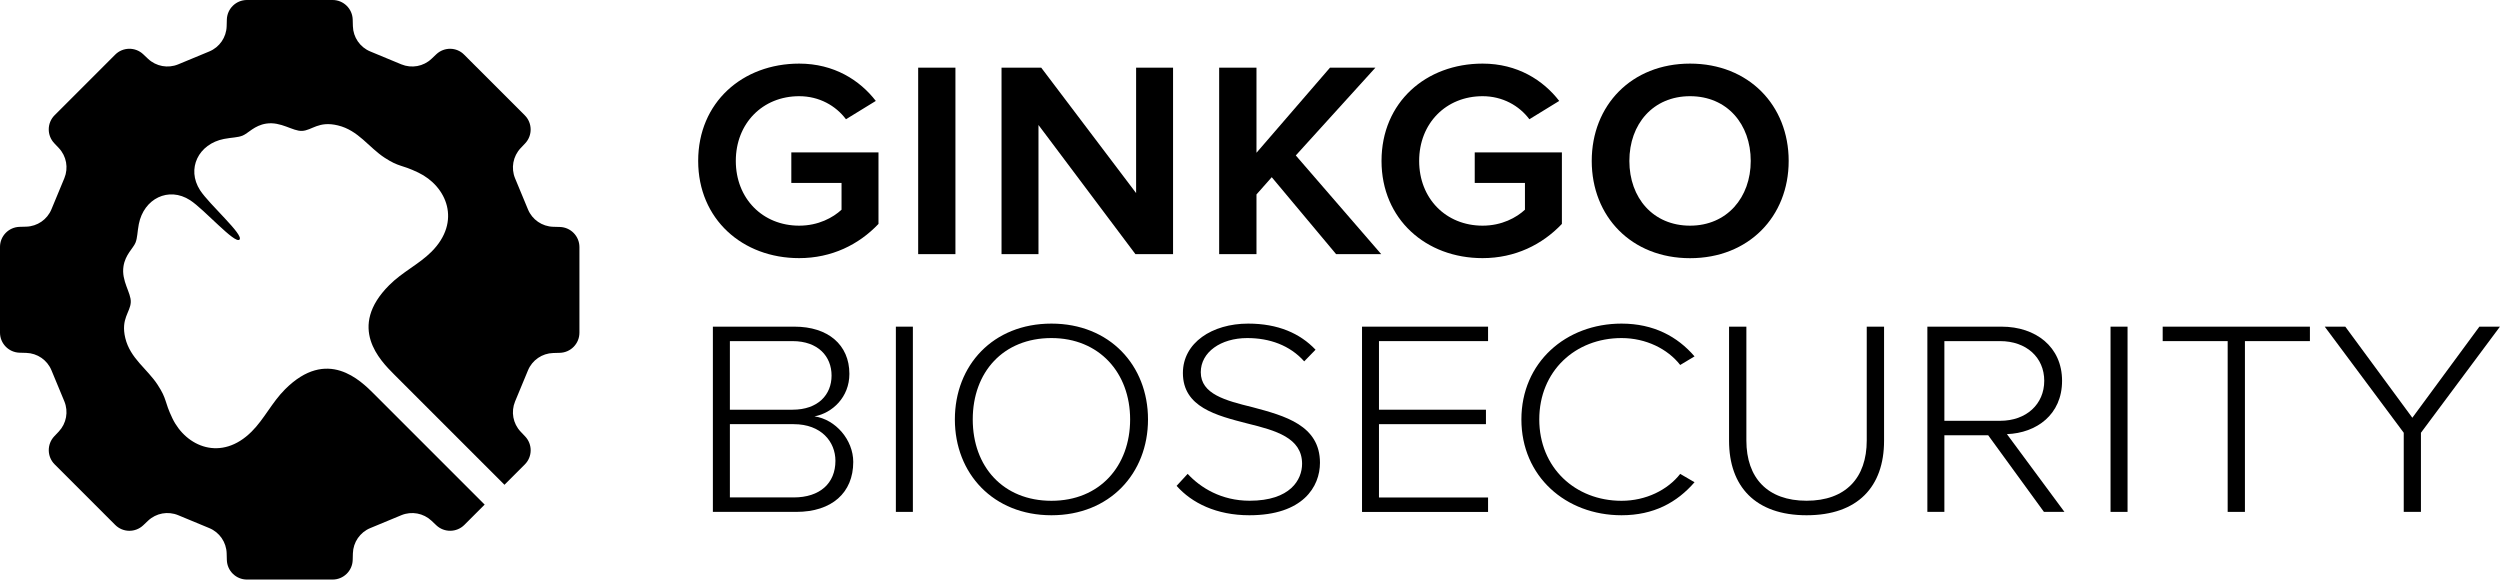 <svg viewBox="0 0 401.26 93.02" xmlns="http://www.w3.org/2000/svg" id="Layer_1"><g><path d="m70.03,8.71l-.77.73c-1.3,1.23-3.19,1.57-4.84.89l-4.99-2.07c-1.65-.68-2.74-2.27-2.79-4.05l-.03-1.07c-.05-1.75-1.48-3.14-3.23-3.14h-13.74c-1.75,0-3.18,1.39-3.23,3.14l-.03,1.07c-.05,1.78-1.14,3.37-2.79,4.05l-4.99,2.07c-1.65.68-3.54.33-4.84-.89l-.77-.73c-1.27-1.2-3.27-1.17-4.5.06l-9.72,9.72c-1.24,1.24-1.26,3.23-.06,4.5l.73.77c1.23,1.3,1.57,3.19.89,4.84l-2.07,4.99c-.68,1.65-2.27,2.74-4.05,2.79l-1.07.03c-1.75.05-3.14,1.48-3.14,3.23v13.74c0,1.75,1.39,3.18,3.14,3.23l1.07.03c1.78.05,3.37,1.14,4.05,2.79l2.07,4.99c.68,1.65.33,3.54-.89,4.84l-.73.77c-1.2,1.27-1.17,3.27.06,4.5l9.72,9.72c1.24,1.24,3.23,1.26,4.5.06l.77-.73c1.3-1.23,3.19-1.57,4.84-.89l4.99,2.07c1.65.68,2.74,2.27,2.79,4.05l.03,1.07c.05,1.75,1.48,3.14,3.23,3.14h13.74c1.75,0,3.18-1.39,3.23-3.14l.03-1.07c.05-1.78,1.14-3.37,2.79-4.05l4.99-2.07c1.65-.68,3.54-.33,4.84.89l.77.73c1.27,1.2,3.27,1.17,4.5-.06l3.26-3.26-17.73-17.73c-2.2-2.2-7.54-7.54-14.31-.77-2.12,2.12-3.34,4.77-5.36,6.78-4.85,4.85-10.52,2.46-12.72-2.13-1.34-2.79-.81-2.99-2.37-5.38-1.66-2.55-4.4-4.23-5.19-7.5-.75-3.12.81-4.14.88-5.76.07-1.51-1.54-3.38-1.17-5.76.29-1.88,1.55-2.88,1.92-3.77.33-.8.29-1.7.54-3,.8-4.09,4.78-6.07,8.23-3.84,2.3,1.49,7.18,7.07,7.93,6.33.75-.75-4.84-5.63-6.33-7.93-2.22-3.45-.25-7.43,3.84-8.23,1.3-.25,2.2-.21,3-.54.89-.37,1.89-1.63,3.77-1.92,2.38-.37,4.26,1.24,5.76,1.17,1.62-.08,2.63-1.64,5.76-.88,3.28.79,4.95,3.53,7.5,5.19,2.39,1.55,2.58,1.03,5.38,2.37,4.6,2.2,6.98,7.87,2.13,12.72-2.01,2.01-4.67,3.24-6.78,5.36-6.77,6.77-1.43,12.1.77,14.31l17.73,17.73,3.26-3.26c1.24-1.24,1.26-3.23.06-4.5l-.73-.77c-1.23-1.3-1.57-3.19-.89-4.84l2.07-4.99c.68-1.65,2.27-2.74,4.05-2.79l1.07-.03c1.75-.05,3.14-1.48,3.14-3.23v-13.74c0-1.75-1.39-3.18-3.14-3.23l-1.07-.03c-1.78-.05-3.37-1.14-4.05-2.79l-2.07-4.99c-.68-1.65-.33-3.54.89-4.84l.73-.77c1.2-1.27,1.17-3.27-.06-4.5l-9.72-9.72c-1.21-1.25-3.21-1.28-4.48-.08Z"></path><g><path d="m112.06,25.83c0-9.41,7.13-15.62,16.21-15.62,5.6,0,9.74,2.67,12.3,5.99l-4.79,2.94c-1.63-2.18-4.3-3.7-7.51-3.7-5.87,0-10.17,4.36-10.17,10.39s4.3,10.39,10.17,10.39c3.1,0,5.44-1.3,6.8-2.56v-4.3h-8.06v-4.9h13.99v11.48c-3.15,3.32-7.51,5.49-12.73,5.49-9.09.01-16.21-6.25-16.21-15.6Z"></path><rect height="29.93" width="5.98" y="10.86" x="147.37"></rect><polygon points="182.24 40.79 166.68 20.06 166.68 40.79 160.75 40.79 160.75 10.86 167.12 10.86 182.35 30.99 182.35 10.86 188.28 10.86 188.28 40.79 182.24 40.79"></polygon><polygon points="214.45 40.79 204.12 28.44 201.67 31.21 201.67 40.79 195.68 40.79 195.68 10.86 201.67 10.86 201.67 24.52 213.47 10.86 220.76 10.86 207.98 24.95 221.69 40.79 214.45 40.79"></polygon><path d="m221.74,25.83c0-9.41,7.13-15.62,16.22-15.62,5.6,0,9.74,2.67,12.3,5.99l-4.79,2.94c-1.63-2.18-4.3-3.7-7.51-3.7-5.87,0-10.18,4.36-10.18,10.39s4.3,10.39,10.18,10.39c3.1,0,5.44-1.3,6.8-2.56v-4.3h-8.06v-4.9h13.99v11.48c-3.15,3.32-7.51,5.49-12.73,5.49-9.09.01-16.22-6.25-16.22-15.6Z"></path><path d="m281,25.83c0-5.93-3.81-10.39-9.74-10.39s-9.74,4.46-9.74,10.39,3.81,10.39,9.74,10.39,9.74-4.52,9.74-10.39Zm-25.52,0c0-8.92,6.37-15.62,15.78-15.62s15.83,6.69,15.83,15.62-6.42,15.61-15.83,15.61-15.78-6.69-15.78-15.61Z"></path></g></g><g><path d="m114.42,82.16v-29.73h13.11c5.36,0,8.8,2.9,8.8,7.58,0,3.74-2.73,6.28-5.6,6.82,3.4.49,6.22,3.79,6.22,7.31,0,4.95-3.44,8.02-9.14,8.02h-13.39Zm2.73-16.4h10.05c4.11,0,6.27-2.41,6.27-5.48s-2.15-5.53-6.27-5.53h-10.05v11.01Zm0,14.08h10.24c4.21,0,6.7-2.27,6.7-5.88,0-3.03-2.25-5.88-6.7-5.88h-10.24v11.77Z"></path><path d="m143.79,82.16v-29.73h2.73v29.73h-2.73Z"></path><path d="m168.76,51.94c9.33,0,15.5,6.69,15.5,15.38s-6.17,15.38-15.5,15.38-15.5-6.69-15.5-15.38,6.12-15.38,15.5-15.38Zm0,2.32c-7.75,0-12.63,5.48-12.63,13.06s4.88,13.06,12.63,13.06,12.63-5.57,12.63-13.06-4.97-13.06-12.63-13.06Z"></path><path d="m190.62,76.05c2.06,2.23,5.41,4.32,9.95,4.32,6.55,0,8.42-3.39,8.42-5.93,0-4.19-4.26-5.35-8.75-6.46-5.02-1.29-10.38-2.63-10.38-8.11,0-4.86,4.69-7.93,10.48-7.93,4.78,0,8.32,1.56,10.81,4.19l-1.82,1.87c-2.3-2.58-5.55-3.74-9.14-3.74-4.26,0-7.46,2.27-7.46,5.48,0,3.52,3.97,4.55,8.32,5.62,5.17,1.38,10.81,2.9,10.81,8.92,0,3.83-2.73,8.42-11.34,8.42-5.26,0-9.23-1.96-11.67-4.72l1.77-1.92Z"></path><path d="m218.61,82.16v-29.73h20.23v2.32h-17.51v11.01h17.17v2.32h-17.17v11.77h17.51v2.32h-20.23Z"></path><path d="m244.19,67.32c0-9.14,7.13-15.38,16.07-15.38,5.17,0,8.99,2.09,11.72,5.26l-2.3,1.38c-2.01-2.58-5.5-4.32-9.42-4.32-7.42,0-13.2,5.3-13.2,13.06s5.79,13.06,13.2,13.06c3.92,0,7.41-1.74,9.42-4.32l2.3,1.34c-2.82,3.25-6.55,5.3-11.72,5.3-8.95,0-16.07-6.24-16.07-15.38Z"></path><path d="m277.53,52.43h2.77v18.27c0,6.02,3.4,9.67,9.66,9.67s9.66-3.65,9.66-9.67v-18.27h2.78v18.32c0,7.35-4.21,11.95-12.44,11.95s-12.44-4.64-12.44-11.95v-18.32Z"></path><path d="m328.06,82.16l-8.95-12.3h-7.03v12.3h-2.73v-29.73h11.91c5.5,0,9.71,3.25,9.71,8.69s-4.11,8.38-8.85,8.56l9.23,12.48h-3.3Zm-7.03-27.41h-8.95v12.79h8.95c4.21,0,7.08-2.67,7.08-6.42s-2.87-6.37-7.08-6.37Z"></path><path d="m338.75,82.16v-29.73h2.73v29.73h-2.73Z"></path><path d="m357.55,82.16v-27.41h-10.43v-2.32h23.63v2.32h-10.43v27.41h-2.77Z"></path><path d="m385.81,82.16v-12.7l-12.68-17.03h3.3l10.76,14.62,10.76-14.62h3.3l-12.68,17.03v12.7h-2.77Z"></path></g></svg>